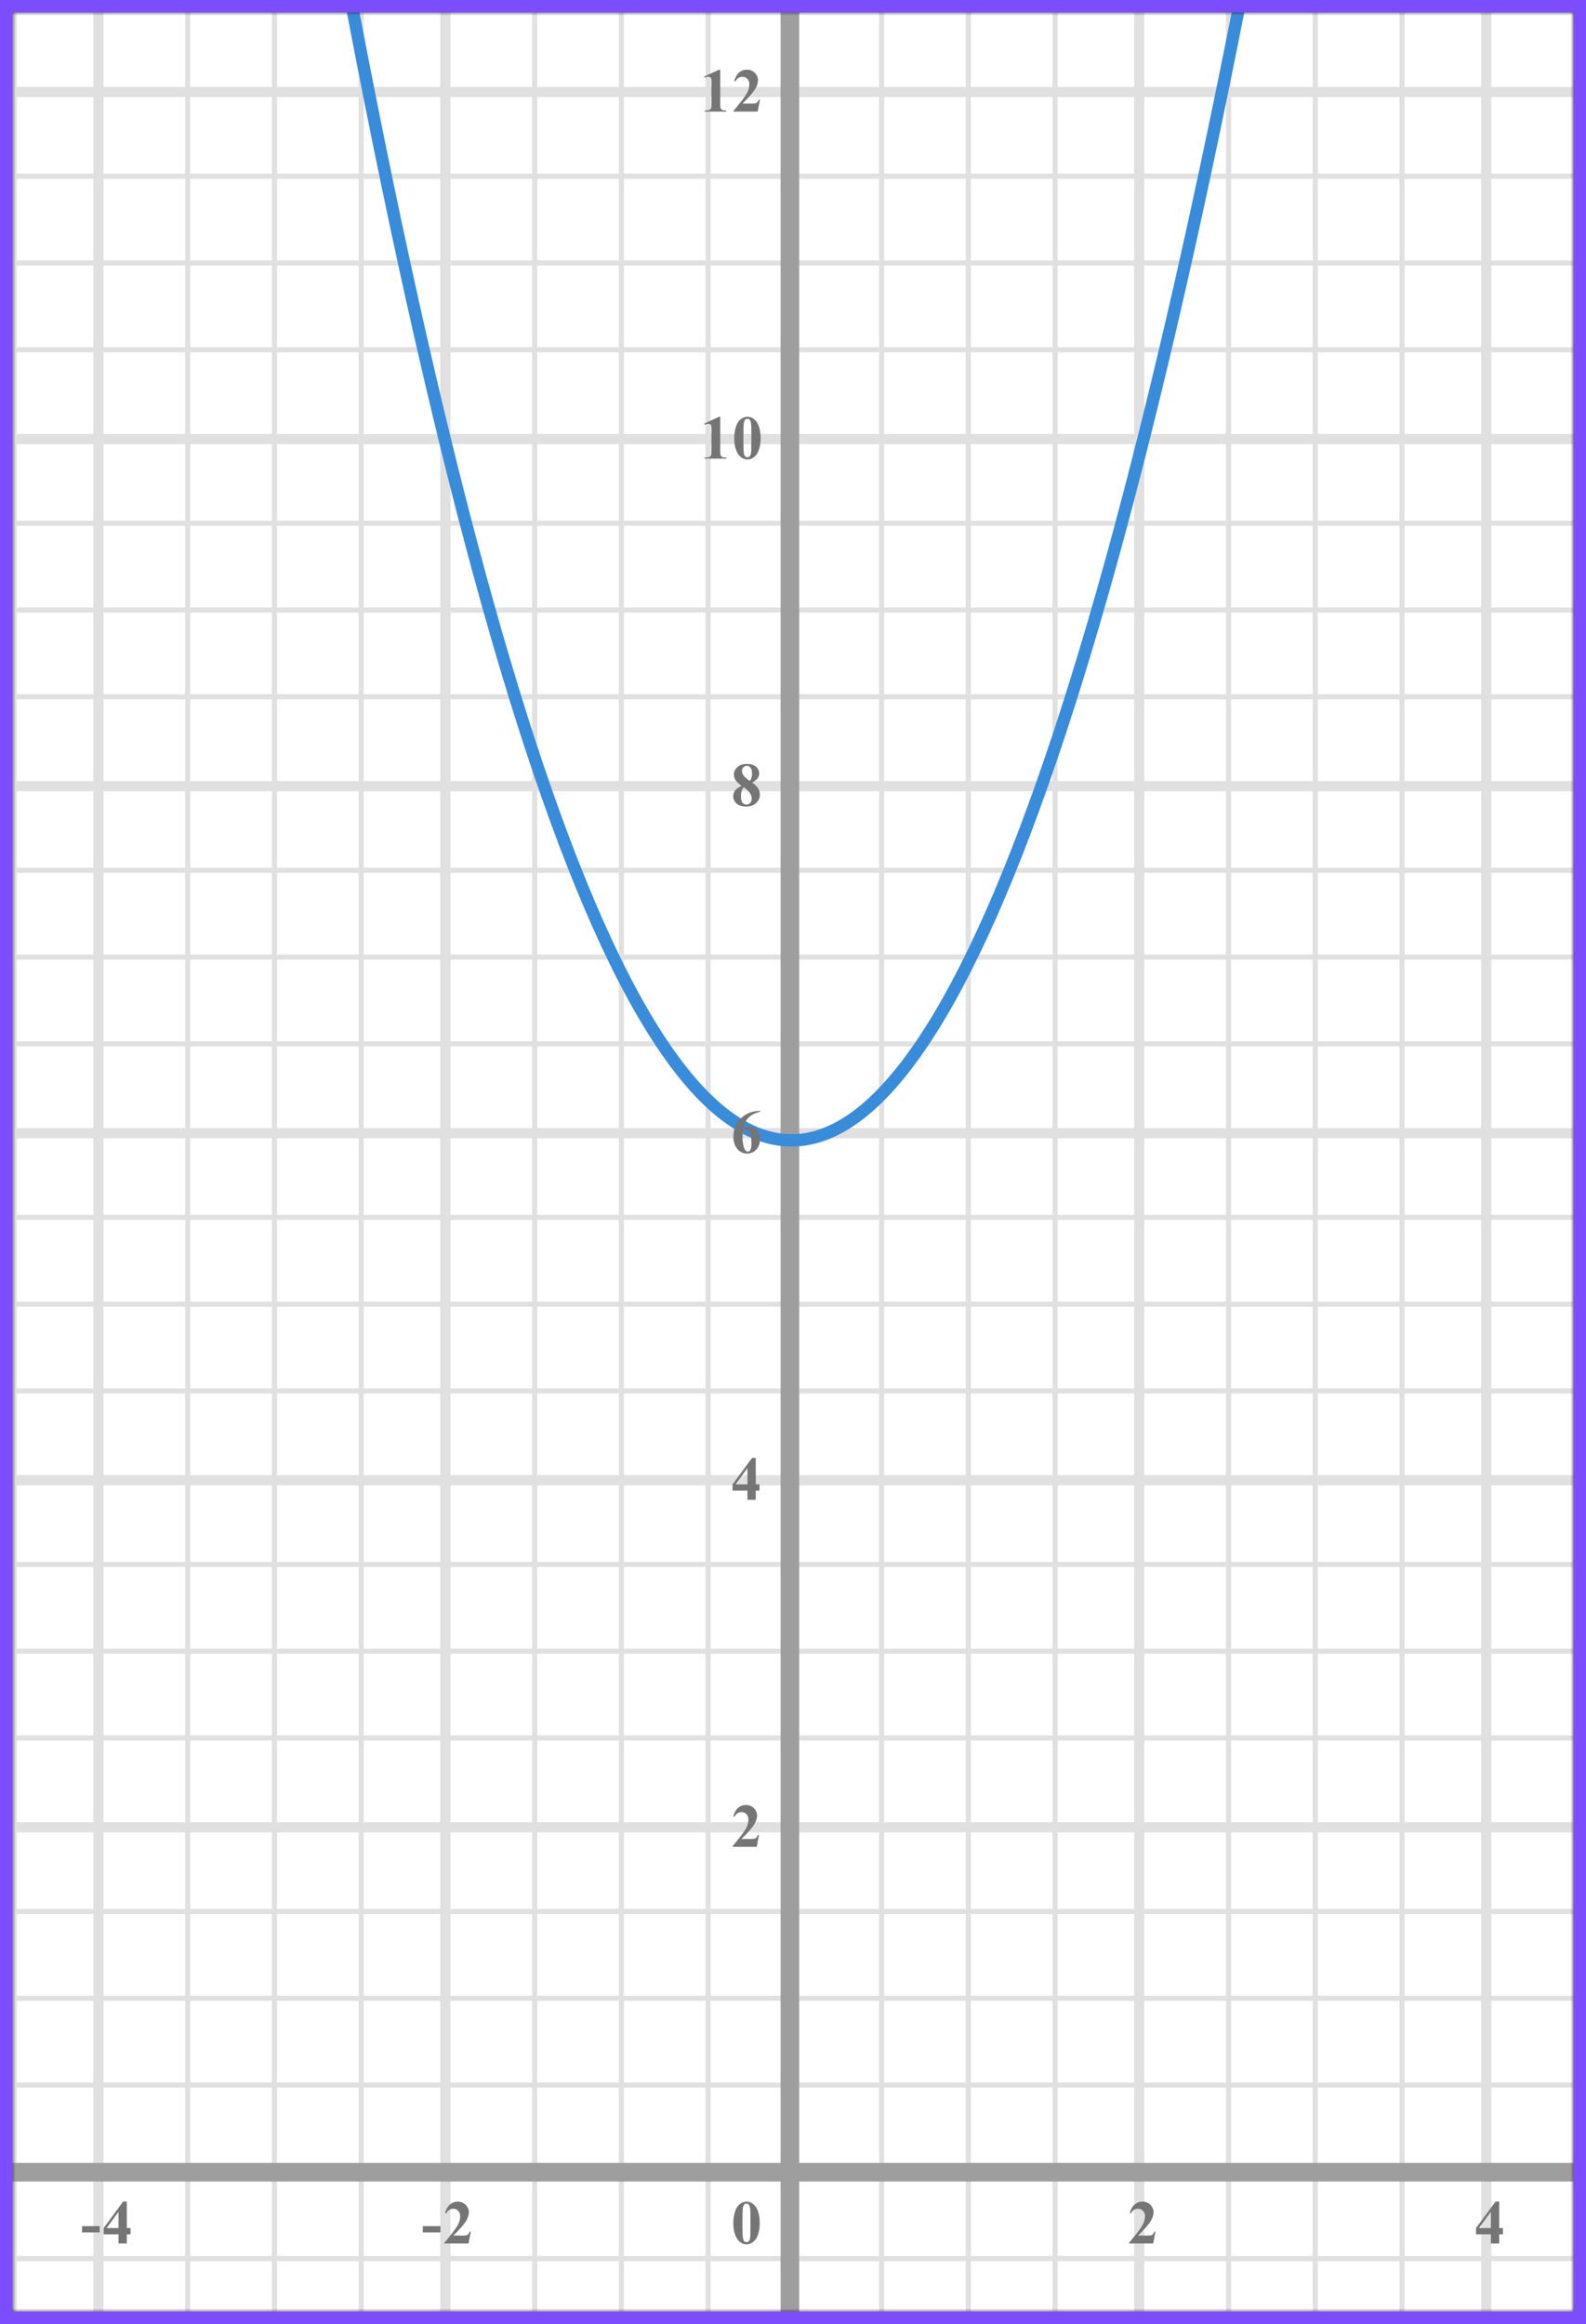 <?xml version="1.0" encoding="UTF-8"?> <svg xmlns="http://www.w3.org/2000/svg" width="256" height="375" viewBox="0 0 256 375" fill="none"><rect x="0" y="0" width="256" height="375" fill="#333333" stroke="none"/><mask id="mask0" maskUnits="userSpaceOnUse" x="2" y="2" width="252" height="371"><rect x="2" y="2" width="252" height="371" fill="#C4C4C4"></rect></mask><g mask="url(#mask0)"><mask id="mask1" maskUnits="userSpaceOnUse" x="-121" y="-7" width="500" height="494"><rect x="-121" y="-7" width="500" height="493.421" fill="white"></rect></mask><g mask="url(#mask1)"><rect x="-121" y="-7" width="501.645" height="493.421" fill="white"></rect><line x1="2.3" y1="486.421" x2="2.3" y2="-7" stroke="#E0E0E0" stroke-width="0.822"></line><line x1="15.889" y1="486.421" x2="15.889" y2="-7" stroke="#E0E0E0" stroke-width="1.645"></line><line x1="30.3" y1="486.421" x2="30.3" y2="-7" stroke="#E0E0E0" stroke-width="0.822"></line><line x1="44.3" y1="486.421" x2="44.3" y2="-7" stroke="#E0E0E0" stroke-width="0.822"></line><line x1="58.3" y1="486.421" x2="58.3" y2="-7" stroke="#E0E0E0" stroke-width="0.822"></line><line x1="71.889" y1="486.421" x2="71.889" y2="-7" stroke="#E0E0E0" stroke-width="1.645"></line><line x1="86.3" y1="486.421" x2="86.3" y2="-7" stroke="#E0E0E0" stroke-width="0.822"></line><line x1="100.3" y1="486.421" x2="100.3" y2="-7" stroke="#E0E0E0" stroke-width="0.822"></line><line x1="114.3" y1="486.421" x2="114.3" y2="-7" stroke="#E0E0E0" stroke-width="0.822"></line><line x1="127.889" y1="486.421" x2="127.889" y2="-7" stroke="#E0E0E0" stroke-width="1.645"></line><line x1="142.3" y1="486.421" x2="142.3" y2="-7" stroke="#E0E0E0" stroke-width="0.822"></line><line x1="156.3" y1="486.421" x2="156.3" y2="-7" stroke="#E0E0E0" stroke-width="0.822"></line><line x1="170.3" y1="486.421" x2="170.3" y2="-7" stroke="#E0E0E0" stroke-width="0.822"></line><line x1="183.889" y1="486.421" x2="183.889" y2="-7" stroke="#E0E0E0" stroke-width="1.645"></line><line x1="198.3" y1="486.421" x2="198.3" y2="-7" stroke="#E0E0E0" stroke-width="0.822"></line><line x1="212.3" y1="486.421" x2="212.3" y2="-7" stroke="#E0E0E0" stroke-width="0.822"></line><line x1="226.3" y1="486.421" x2="226.3" y2="-7" stroke="#E0E0E0" stroke-width="0.822"></line><line x1="239.889" y1="486.421" x2="239.889" y2="-7" stroke="#E0E0E0" stroke-width="1.645"></line><line x1="254.3" y1="486.421" x2="254.3" y2="-7" stroke="#E0E0E0" stroke-width="0.822"></line><line x1="382.29" y1="364.433" x2="-130.868" y2="364.433" stroke="#E0E0E0" stroke-width="0.822"></line><line x1="382.29" y1="350.844" x2="-130.868" y2="350.844" stroke="#E0E0E0" stroke-width="1.645"></line><line x1="382.29" y1="336.433" x2="-130.868" y2="336.433" stroke="#E0E0E0" stroke-width="0.822"></line><line x1="382.29" y1="322.433" x2="-130.868" y2="322.433" stroke="#E0E0E0" stroke-width="0.822"></line><line x1="382.29" y1="308.433" x2="-130.868" y2="308.433" stroke="#E0E0E0" stroke-width="0.822"></line><line x1="382.29" y1="294.844" x2="-130.868" y2="294.844" stroke="#E0E0E0" stroke-width="1.645"></line><line x1="382.29" y1="280.433" x2="-130.868" y2="280.433" stroke="#E0E0E0" stroke-width="0.822"></line><line x1="382.29" y1="266.433" x2="-130.868" y2="266.433" stroke="#E0E0E0" stroke-width="0.822"></line><line x1="382.29" y1="252.433" x2="-130.868" y2="252.433" stroke="#E0E0E0" stroke-width="0.822"></line><line x1="382.29" y1="238.844" x2="-130.868" y2="238.844" stroke="#E0E0E0" stroke-width="1.645"></line><line x1="382.29" y1="224.433" x2="-130.868" y2="224.433" stroke="#E0E0E0" stroke-width="0.822"></line><line x1="382.29" y1="210.433" x2="-130.868" y2="210.433" stroke="#E0E0E0" stroke-width="0.822"></line><line x1="382.29" y1="196.433" x2="-130.868" y2="196.433" stroke="#E0E0E0" stroke-width="0.822"></line><line x1="382.29" y1="182.844" x2="-130.868" y2="182.844" stroke="#E0E0E0" stroke-width="1.645"></line><line x1="382.29" y1="168.433" x2="-130.868" y2="168.433" stroke="#E0E0E0" stroke-width="0.822"></line><line x1="382.29" y1="154.433" x2="-130.868" y2="154.433" stroke="#E0E0E0" stroke-width="0.822"></line><line x1="382.29" y1="140.433" x2="-130.868" y2="140.433" stroke="#E0E0E0" stroke-width="0.822"></line><line x1="382.29" y1="126.844" x2="-130.868" y2="126.844" stroke="#E0E0E0" stroke-width="1.645"></line><line x1="382.29" y1="112.433" x2="-130.868" y2="112.433" stroke="#E0E0E0" stroke-width="0.822"></line><line x1="382.29" y1="98.433" x2="-130.868" y2="98.433" stroke="#E0E0E0" stroke-width="0.822"></line><line x1="382.29" y1="84.433" x2="-130.868" y2="84.433" stroke="#E0E0E0" stroke-width="0.822"></line><line x1="382.29" y1="70.844" x2="-130.868" y2="70.844" stroke="#E0E0E0" stroke-width="1.645"></line><line x1="382.29" y1="56.433" x2="-130.868" y2="56.433" stroke="#E0E0E0" stroke-width="0.822"></line><line x1="382.29" y1="42.433" x2="-130.868" y2="42.433" stroke="#E0E0E0" stroke-width="0.822"></line><line x1="382.29" y1="28.433" x2="-130.868" y2="28.433" stroke="#E0E0E0" stroke-width="0.822"></line><line x1="382.29" y1="14.844" x2="-130.868" y2="14.844" stroke="#E0E0E0" stroke-width="1.645"></line></g><line x1="127.5" y1="-16" x2="127.5" y2="439" stroke="#9E9E9E" stroke-width="3"></line><line x1="-70" y1="350.5" x2="327" y2="350.5" stroke="#9E9E9E" stroke-width="3"></line><path d="M41 -92C98 279.5 158 272.5 216.5 -92" stroke="#398CDA" stroke-width="2"></path></g><path d="M122.634 358.689C122.634 359.35 122.541 359.967 122.355 360.54C122.245 360.892 122.095 361.18 121.906 361.404C121.721 361.629 121.509 361.808 121.271 361.941C121.034 362.072 120.775 362.137 120.495 362.137C120.176 362.137 119.888 362.055 119.631 361.893C119.374 361.73 119.146 361.497 118.947 361.194C118.804 360.973 118.679 360.678 118.571 360.311C118.431 359.812 118.361 359.298 118.361 358.768C118.361 358.048 118.462 357.387 118.664 356.785C118.83 356.287 119.082 355.906 119.421 355.643C119.759 355.376 120.118 355.242 120.495 355.242C120.879 355.242 121.237 355.374 121.569 355.638C121.905 355.898 122.15 356.25 122.307 356.692C122.525 357.301 122.634 357.967 122.634 358.689ZM121.13 358.68C121.13 357.521 121.123 356.845 121.11 356.653C121.078 356.201 121 355.895 120.876 355.735C120.795 355.631 120.663 355.579 120.48 355.579C120.34 355.579 120.23 355.618 120.148 355.696C120.028 355.81 119.947 356.012 119.904 356.302C119.862 356.588 119.841 357.592 119.841 359.314C119.841 360.252 119.873 360.88 119.938 361.199C119.987 361.43 120.057 361.585 120.148 361.663C120.24 361.741 120.36 361.78 120.51 361.78C120.673 361.78 120.795 361.728 120.876 361.624C121.013 361.442 121.091 361.16 121.11 360.779L121.13 358.68Z" fill="#757575"></path><path d="M122.141 298H118.244V297.893C119.439 296.47 120.163 295.513 120.417 295.021C120.674 294.53 120.803 294.05 120.803 293.581C120.803 293.239 120.697 292.956 120.485 292.731C120.274 292.504 120.015 292.39 119.709 292.39C119.208 292.39 118.819 292.64 118.542 293.142L118.361 293.078C118.537 292.453 118.804 291.991 119.162 291.691C119.52 291.392 119.934 291.242 120.402 291.242C120.738 291.242 121.044 291.32 121.32 291.477C121.597 291.633 121.813 291.848 121.97 292.121C122.126 292.391 122.204 292.645 122.204 292.883C122.204 293.316 122.084 293.755 121.843 294.201C121.514 294.803 120.796 295.643 119.689 296.721H121.12C121.472 296.721 121.7 296.706 121.804 296.677C121.911 296.647 121.999 296.599 122.067 296.53C122.136 296.459 122.225 296.311 122.336 296.086H122.512L122.141 298Z" fill="#757575"></path><path d="M118.249 239.505L121.394 235.242H121.989V239.505H122.595V240.516H121.989V242H120.646V240.516H118.249V239.505ZM118.723 239.505H120.646V236.893L118.723 239.505Z" fill="#757575"></path><path d="M122.697 179.242V179.379C122.108 179.529 121.634 179.722 121.276 179.96C120.922 180.194 120.64 180.481 120.432 180.819C120.227 181.155 120.067 181.571 119.953 182.069C120.096 181.972 120.215 181.908 120.31 181.879C120.521 181.814 120.734 181.781 120.949 181.781C121.444 181.781 121.856 181.962 122.185 182.323C122.517 182.681 122.683 183.171 122.683 183.793C122.683 184.229 122.593 184.63 122.414 184.994C122.235 185.359 121.981 185.64 121.652 185.839C121.324 186.037 120.972 186.137 120.598 186.137C120.191 186.137 119.815 186.026 119.47 185.805C119.125 185.58 118.854 185.253 118.659 184.823C118.467 184.394 118.371 183.926 118.371 183.422C118.371 182.68 118.549 181.99 118.903 181.352C119.261 180.71 119.768 180.201 120.422 179.823C121.079 179.442 121.838 179.249 122.697 179.242ZM119.89 182.465C119.864 182.914 119.851 183.243 119.851 183.451C119.851 183.9 119.893 184.335 119.978 184.755C120.065 185.175 120.184 185.469 120.334 185.639C120.441 185.759 120.568 185.819 120.715 185.819C120.865 185.819 120.998 185.733 121.115 185.561C121.232 185.385 121.291 185.03 121.291 184.496C121.291 183.598 121.182 182.978 120.964 182.636C120.824 182.414 120.635 182.304 120.397 182.304C120.267 182.304 120.098 182.357 119.89 182.465Z" fill="#757575"></path><path d="M121.408 126.26C121.874 126.602 122.196 126.921 122.375 127.217C122.557 127.51 122.648 127.847 122.648 128.228C122.648 128.761 122.447 129.214 122.043 129.585C121.643 129.953 121.097 130.137 120.407 130.137C119.753 130.137 119.247 129.976 118.889 129.653C118.531 129.331 118.352 128.937 118.352 128.472C118.352 128.117 118.454 127.806 118.659 127.539C118.868 127.272 119.213 127.028 119.694 126.807C119.17 126.406 118.833 126.079 118.684 125.825C118.537 125.571 118.464 125.277 118.464 124.941C118.464 124.499 118.651 124.11 119.025 123.774C119.403 123.436 119.919 123.267 120.573 123.267C121.205 123.267 121.69 123.416 122.028 123.716C122.37 124.012 122.541 124.368 122.541 124.785C122.541 125.098 122.448 125.374 122.263 125.615C122.08 125.853 121.796 126.068 121.408 126.26ZM121.037 126.011C121.158 125.848 121.247 125.666 121.306 125.464C121.364 125.262 121.394 125.041 121.394 124.8C121.394 124.377 121.302 124.053 121.12 123.828C120.983 123.656 120.795 123.569 120.554 123.569C120.336 123.569 120.15 123.649 119.997 123.809C119.844 123.965 119.768 124.16 119.768 124.395C119.768 124.632 119.852 124.88 120.021 125.137C120.194 125.391 120.533 125.682 121.037 126.011ZM120.061 127.041C119.96 127.132 119.888 127.215 119.846 127.29C119.781 127.404 119.722 127.57 119.67 127.788C119.618 128.006 119.592 128.234 119.592 128.472C119.592 128.778 119.631 129.035 119.709 129.243C119.787 129.448 119.898 129.596 120.041 129.688C120.188 129.779 120.337 129.824 120.49 129.824C120.728 129.824 120.928 129.738 121.091 129.565C121.254 129.39 121.335 129.15 121.335 128.848C121.335 128.216 120.91 127.614 120.061 127.041Z" fill="#757575"></path><path d="M116.257 67.242V72.657C116.257 73.064 116.275 73.325 116.311 73.439C116.346 73.549 116.421 73.64 116.535 73.712C116.649 73.784 116.831 73.819 117.082 73.819H117.233V74H113.747V73.819H113.923C114.206 73.819 114.408 73.787 114.528 73.722C114.649 73.657 114.73 73.567 114.772 73.453C114.815 73.339 114.836 73.074 114.836 72.657V69.225C114.836 68.919 114.821 68.728 114.792 68.653C114.763 68.575 114.707 68.51 114.626 68.458C114.548 68.403 114.457 68.375 114.353 68.375C114.187 68.375 113.985 68.427 113.747 68.531L113.659 68.356L116.096 67.242H116.257ZM122.784 70.689C122.784 71.35 122.691 71.967 122.505 72.54C122.395 72.892 122.245 73.18 122.056 73.404C121.871 73.629 121.659 73.808 121.421 73.941C121.184 74.072 120.925 74.137 120.645 74.137C120.326 74.137 120.038 74.055 119.781 73.893C119.524 73.73 119.296 73.497 119.097 73.194C118.954 72.973 118.829 72.678 118.721 72.311C118.581 71.812 118.511 71.298 118.511 70.768C118.511 70.048 118.612 69.387 118.814 68.785C118.98 68.287 119.232 67.906 119.571 67.643C119.909 67.376 120.268 67.242 120.645 67.242C121.029 67.242 121.387 67.374 121.719 67.638C122.055 67.898 122.3 68.25 122.457 68.692C122.675 69.301 122.784 69.967 122.784 70.689ZM121.28 70.68C121.28 69.521 121.273 68.845 121.26 68.653C121.228 68.201 121.15 67.895 121.026 67.735C120.945 67.631 120.813 67.579 120.63 67.579C120.49 67.579 120.38 67.618 120.298 67.696C120.178 67.81 120.097 68.012 120.054 68.302C120.012 68.588 119.991 69.592 119.991 71.314C119.991 72.252 120.023 72.88 120.088 73.199C120.137 73.43 120.207 73.585 120.298 73.663C120.39 73.741 120.51 73.78 120.66 73.78C120.823 73.78 120.945 73.728 121.026 73.624C121.163 73.442 121.241 73.16 121.26 72.779L121.28 70.68Z" fill="#757575"></path><path d="M116.257 11.242V16.657C116.257 17.064 116.275 17.325 116.311 17.439C116.346 17.549 116.421 17.64 116.535 17.712C116.649 17.784 116.831 17.819 117.082 17.819H117.233V18H113.747V17.819H113.923C114.206 17.819 114.408 17.787 114.528 17.722C114.649 17.657 114.73 17.567 114.772 17.453C114.815 17.339 114.836 17.074 114.836 16.657V13.225C114.836 12.919 114.821 12.728 114.792 12.653C114.763 12.575 114.707 12.51 114.626 12.458C114.548 12.403 114.457 12.375 114.353 12.375C114.187 12.375 113.985 12.427 113.747 12.531L113.659 12.355L116.096 11.242H116.257ZM122.291 18H118.394V17.893C119.589 16.47 120.313 15.513 120.567 15.021C120.824 14.53 120.953 14.05 120.953 13.581C120.953 13.239 120.847 12.956 120.635 12.731C120.424 12.504 120.165 12.39 119.859 12.39C119.358 12.39 118.969 12.64 118.692 13.142L118.511 13.078C118.687 12.453 118.954 11.991 119.312 11.691C119.67 11.392 120.084 11.242 120.552 11.242C120.888 11.242 121.194 11.32 121.47 11.477C121.747 11.633 121.963 11.848 122.12 12.121C122.276 12.391 122.354 12.645 122.354 12.883C122.354 13.316 122.234 13.755 121.993 14.201C121.664 14.803 120.946 15.643 119.839 16.721H121.27C121.622 16.721 121.85 16.706 121.954 16.677C122.061 16.648 122.149 16.599 122.217 16.53C122.286 16.459 122.375 16.311 122.486 16.086H122.662L122.291 18Z" fill="#757575"></path><path d="M186.141 362H182.244V361.893C183.439 360.47 184.163 359.513 184.417 359.021C184.674 358.53 184.803 358.05 184.803 357.581C184.803 357.239 184.697 356.956 184.485 356.731C184.274 356.504 184.015 356.39 183.709 356.39C183.208 356.39 182.819 356.64 182.542 357.142L182.361 357.078C182.537 356.453 182.804 355.991 183.162 355.691C183.52 355.392 183.934 355.242 184.402 355.242C184.738 355.242 185.044 355.32 185.32 355.477C185.597 355.633 185.813 355.848 185.97 356.121C186.126 356.391 186.204 356.645 186.204 356.883C186.204 357.316 186.084 357.755 185.843 358.201C185.514 358.803 184.796 359.643 183.689 360.721H185.12C185.472 360.721 185.7 360.706 185.804 360.677C185.911 360.647 185.999 360.599 186.067 360.53C186.136 360.459 186.225 360.311 186.336 360.086H186.512L186.141 362Z" fill="#757575"></path><path d="M238.249 359.505L241.394 355.242H241.989V359.505H242.595V360.516H241.989V362H240.646V360.516H238.249V359.505ZM238.723 359.505H240.646V356.893L238.723 359.505Z" fill="#757575"></path><path d="M71.091 360.208H68.244V359.197H71.091V360.208ZM75.621 362H71.724V361.893C72.919 360.47 73.643 359.513 73.897 359.021C74.154 358.53 74.283 358.05 74.283 357.581C74.283 357.239 74.177 356.956 73.965 356.731C73.754 356.504 73.495 356.39 73.189 356.39C72.688 356.39 72.299 356.64 72.022 357.142L71.841 357.078C72.017 356.453 72.284 355.991 72.642 355.691C73 355.392 73.414 355.242 73.882 355.242C74.218 355.242 74.524 355.32 74.8 355.477C75.077 355.633 75.294 355.848 75.45 356.121C75.606 356.391 75.684 356.645 75.684 356.883C75.684 357.316 75.564 357.755 75.323 358.201C74.994 358.803 74.276 359.643 73.169 360.721H74.6C74.952 360.721 75.18 360.706 75.284 360.677C75.391 360.647 75.479 360.599 75.547 360.53C75.616 360.459 75.705 360.311 75.816 360.086H75.992L75.621 362Z" fill="#757575"></path><path d="M16.091 360.208H13.244V359.197H16.091V360.208ZM16.729 359.505L19.874 355.242H20.469V359.505H21.075V360.516H20.469V362H19.127V360.516H16.729V359.505ZM17.203 359.505H19.127V356.893L17.203 359.505Z" fill="#757575"></path><rect x="1" y="1" width="254" height="373" stroke="#7C4DFF" stroke-width="2"></rect></svg> 